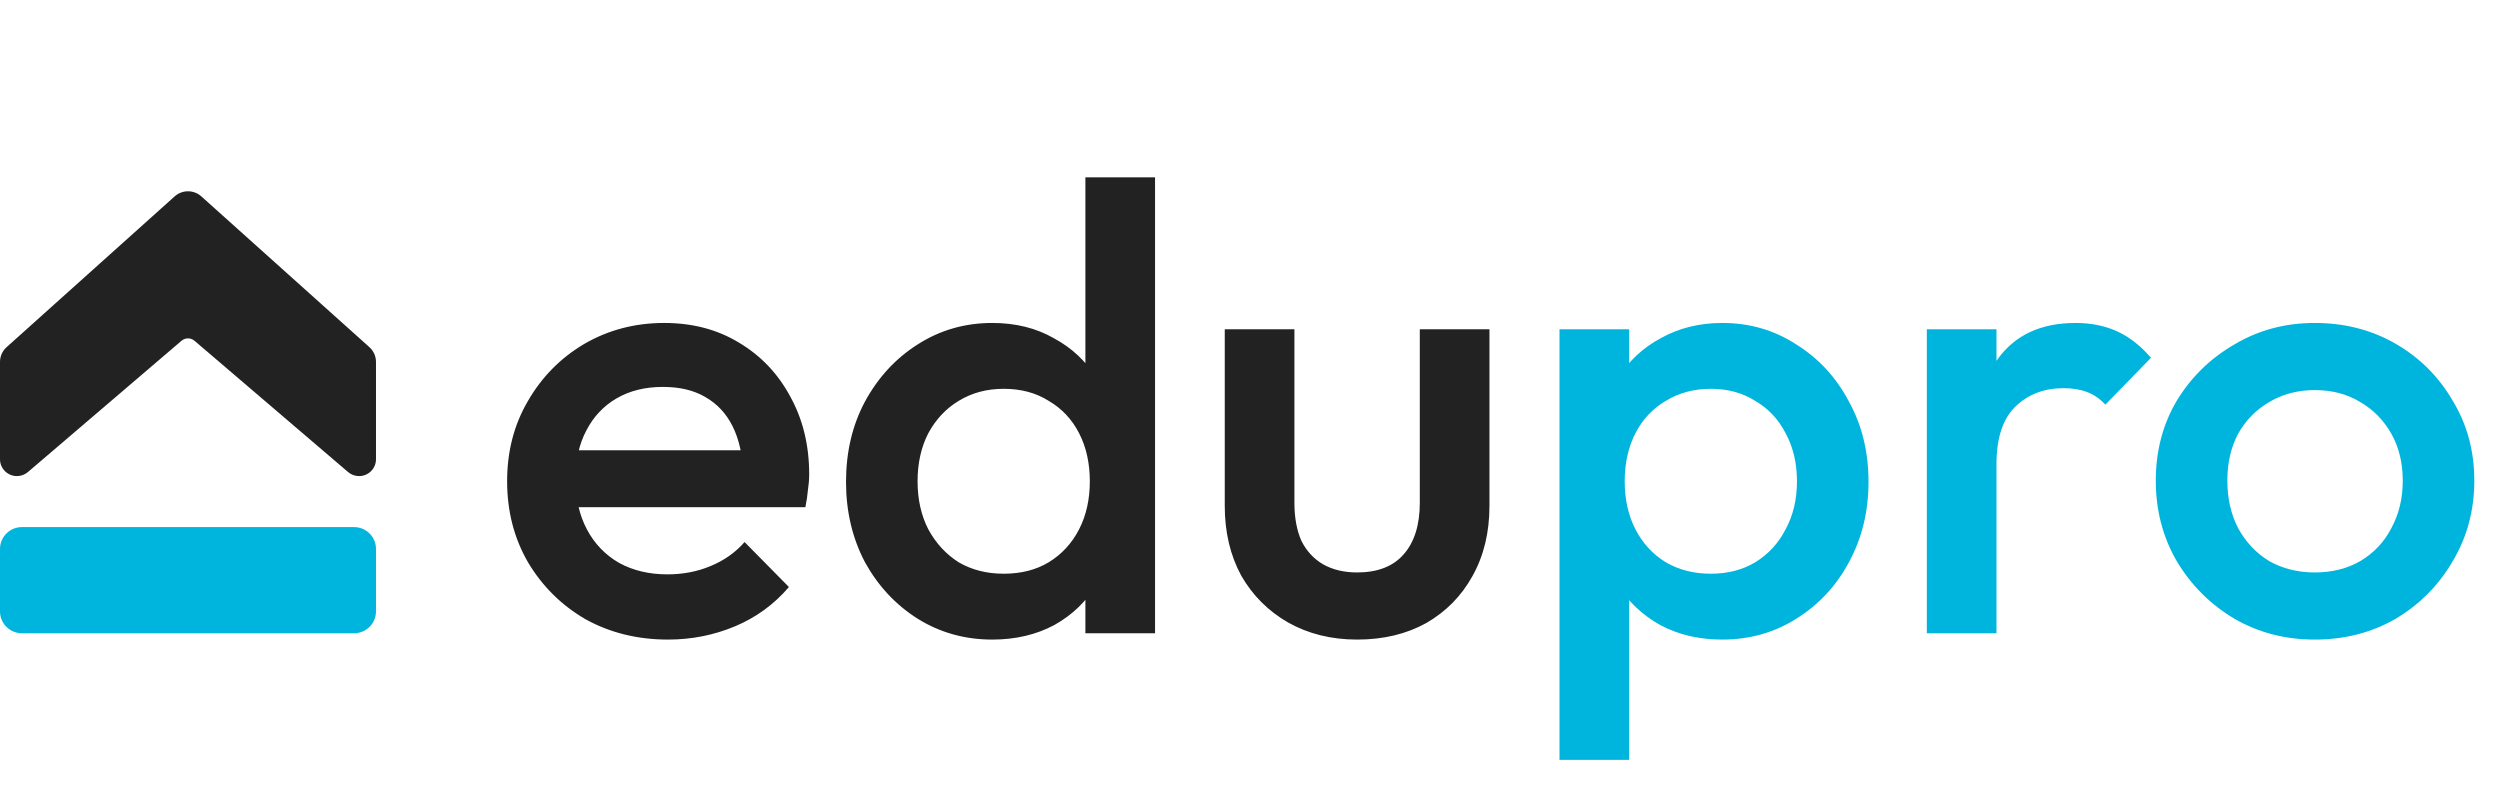<svg width="379" height="121" viewBox="0 0 379 121" fill="none" xmlns="http://www.w3.org/2000/svg">
<path d="M101.264 96.96C96.656 96.96 92.496 95.936 88.784 93.888C85.136 91.776 82.224 88.896 80.048 85.248C77.936 81.6 76.88 77.504 76.88 72.96C76.88 68.416 77.936 64.352 80.048 60.768C82.16 57.12 85.008 54.24 88.592 52.128C92.24 50.016 96.272 48.96 100.688 48.96C104.976 48.96 108.752 49.952 112.016 51.936C115.344 53.92 117.936 56.64 119.792 60.096C121.712 63.552 122.672 67.488 122.672 71.904C122.672 72.672 122.608 73.472 122.48 74.304C122.416 75.072 122.288 75.936 122.096 76.896H84.272V68.256H116.624L112.688 71.712C112.56 68.896 112.016 66.528 111.056 64.608C110.096 62.688 108.72 61.216 106.928 60.192C105.2 59.168 103.056 58.656 100.496 58.656C97.808 58.656 95.472 59.232 93.488 60.384C91.504 61.536 89.968 63.168 88.88 65.28C87.792 67.328 87.248 69.792 87.248 72.672C87.248 75.552 87.824 78.08 88.976 80.256C90.128 82.432 91.76 84.128 93.872 85.344C95.984 86.496 98.416 87.072 101.168 87.072C103.536 87.072 105.712 86.656 107.696 85.824C109.744 84.992 111.472 83.776 112.88 82.176L119.6 88.992C117.36 91.616 114.64 93.6 111.44 94.944C108.24 96.288 104.848 96.96 101.264 96.96ZM150.433 96.96C146.273 96.96 142.497 95.904 139.105 93.792C135.777 91.68 133.121 88.832 131.137 85.248C129.217 81.6 128.257 77.536 128.257 73.056C128.257 68.512 129.217 64.448 131.137 60.864C133.121 57.216 135.777 54.336 139.105 52.224C142.497 50.048 146.273 48.96 150.433 48.96C153.953 48.96 157.057 49.728 159.745 51.264C162.497 52.736 164.673 54.784 166.273 57.408C167.873 60.032 168.673 63.008 168.673 66.336V79.584C168.673 82.912 167.873 85.888 166.273 88.512C164.737 91.136 162.593 93.216 159.841 94.752C157.089 96.224 153.953 96.96 150.433 96.96ZM152.161 86.976C154.785 86.976 157.057 86.4 158.977 85.248C160.961 84.032 162.497 82.368 163.585 80.256C164.673 78.144 165.217 75.712 165.217 72.96C165.217 70.208 164.673 67.776 163.585 65.664C162.497 63.552 160.961 61.92 158.977 60.768C157.057 59.552 154.785 58.944 152.161 58.944C149.601 58.944 147.329 59.552 145.345 60.768C143.425 61.92 141.889 63.552 140.737 65.664C139.649 67.776 139.105 70.208 139.105 72.96C139.105 75.712 139.649 78.144 140.737 80.256C141.889 82.368 143.425 84.032 145.345 85.248C147.329 86.4 149.601 86.976 152.161 86.976ZM175.105 96H164.545V83.616L166.369 72.384L164.545 61.248V26.88H175.105V96ZM205.737 96.96C201.833 96.96 198.345 96.096 195.273 94.368C192.265 92.64 189.897 90.272 188.169 87.264C186.505 84.192 185.673 80.672 185.673 76.704V49.92H196.233V76.224C196.233 78.464 196.585 80.384 197.289 81.984C198.057 83.52 199.145 84.704 200.553 85.536C202.025 86.368 203.753 86.784 205.737 86.784C208.809 86.784 211.145 85.888 212.745 84.096C214.409 82.24 215.241 79.616 215.241 76.224V49.92H225.801V76.704C225.801 80.736 224.937 84.288 223.209 87.36C221.545 90.368 219.209 92.736 216.201 94.464C213.193 96.128 209.705 96.96 205.737 96.96Z" fill="#222222"/>
<path d="M261.091 96.96C257.571 96.96 254.435 96.224 251.683 94.752C248.931 93.216 246.755 91.136 245.155 88.512C243.619 85.888 242.851 82.912 242.851 79.584V66.336C242.851 63.008 243.651 60.032 245.251 57.408C246.851 54.784 249.027 52.736 251.779 51.264C254.531 49.728 257.635 48.96 261.091 48.96C265.251 48.96 268.995 50.048 272.323 52.224C275.715 54.336 278.371 57.216 280.291 60.864C282.275 64.448 283.267 68.512 283.267 73.056C283.267 77.536 282.275 81.6 280.291 85.248C278.371 88.832 275.715 91.68 272.323 93.792C268.995 95.904 265.251 96.96 261.091 96.96ZM259.363 86.976C261.923 86.976 264.163 86.4 266.083 85.248C268.067 84.032 269.603 82.368 270.691 80.256C271.843 78.144 272.419 75.712 272.419 72.96C272.419 70.208 271.843 67.776 270.691 65.664C269.603 63.552 268.067 61.92 266.083 60.768C264.163 59.552 261.923 58.944 259.363 58.944C256.803 58.944 254.531 59.552 252.547 60.768C250.563 61.92 249.027 63.552 247.939 65.664C246.851 67.776 246.307 70.208 246.307 72.96C246.307 75.712 246.851 78.144 247.939 80.256C249.027 82.368 250.563 84.032 252.547 85.248C254.531 86.4 256.803 86.976 259.363 86.976ZM236.419 115.2V49.92H246.979V62.304L245.155 73.536L246.979 84.672V115.2H236.419ZM292.106 96V49.92H302.666V96H292.106ZM302.666 70.368L299.018 68.544C299.018 62.72 300.298 58.016 302.858 54.432C305.482 50.784 309.418 48.96 314.666 48.96C316.97 48.96 319.05 49.376 320.906 50.208C322.762 51.04 324.49 52.384 326.09 54.24L319.178 61.344C318.346 60.448 317.418 59.808 316.394 59.424C315.37 59.04 314.186 58.848 312.842 58.848C309.898 58.848 307.466 59.776 305.546 61.632C303.626 63.488 302.666 66.4 302.666 70.368ZM350.914 96.96C346.434 96.96 342.37 95.904 338.722 93.792C335.074 91.616 332.162 88.704 329.986 85.056C327.874 81.408 326.818 77.344 326.818 72.864C326.818 68.384 327.874 64.352 329.986 60.768C332.162 57.184 335.074 54.336 338.722 52.224C342.37 50.048 346.434 48.96 350.914 48.96C355.458 48.96 359.554 50.016 363.202 52.128C366.85 54.24 369.73 57.12 371.842 60.768C374.018 64.352 375.106 68.384 375.106 72.864C375.106 77.344 374.018 81.408 371.842 85.056C369.73 88.704 366.85 91.616 363.202 93.792C359.554 95.904 355.458 96.96 350.914 96.96ZM350.914 86.784C353.538 86.784 355.842 86.208 357.826 85.056C359.874 83.84 361.442 82.176 362.53 80.064C363.682 77.952 364.258 75.552 364.258 72.864C364.258 70.176 363.682 67.808 362.53 65.76C361.378 63.712 359.81 62.112 357.826 60.96C355.842 59.744 353.538 59.136 350.914 59.136C348.354 59.136 346.05 59.744 344.002 60.96C342.018 62.112 340.45 63.712 339.298 65.76C338.21 67.808 337.666 70.176 337.666 72.864C337.666 75.552 338.21 77.952 339.298 80.064C340.45 82.176 342.018 83.84 344.002 85.056C346.05 86.208 348.354 86.784 350.914 86.784Z" fill="#00B5DD"/>
<path d="M2.565 72.176C1.148 72.176 7.10524e-07 71.033 6.48609e-07 69.624L0 54.864C-3.74234e-08 54.012 0.363 53.2 0.999 52.63L26.475 29.774C27.625 28.742 29.375 28.742 30.525 29.774L56.001 52.63C56.637 53.2 57 54.012 57 54.864V69.624C57 71.033 55.852 72.176 54.435 72.176C53.822 72.176 53.229 71.957 52.764 71.559L29.485 51.661C28.919 51.176 28.081 51.176 27.515 51.661L4.236 71.559C3.771 71.957 3.178 72.176 2.565 72.176Z" fill="#222222"/>
<path d="M7.60716e-07 83.216C7.60716e-07 81.388 1.489 79.907 3.326 79.907H53.674C55.511 79.907 57 81.388 57 83.216V92.691C57 94.519 55.511 96 53.674 96H3.326C1.489 96 7.60716e-07 94.519 7.60716e-07 92.691V83.216Z" fill="#00B5DD"/>
</svg>
